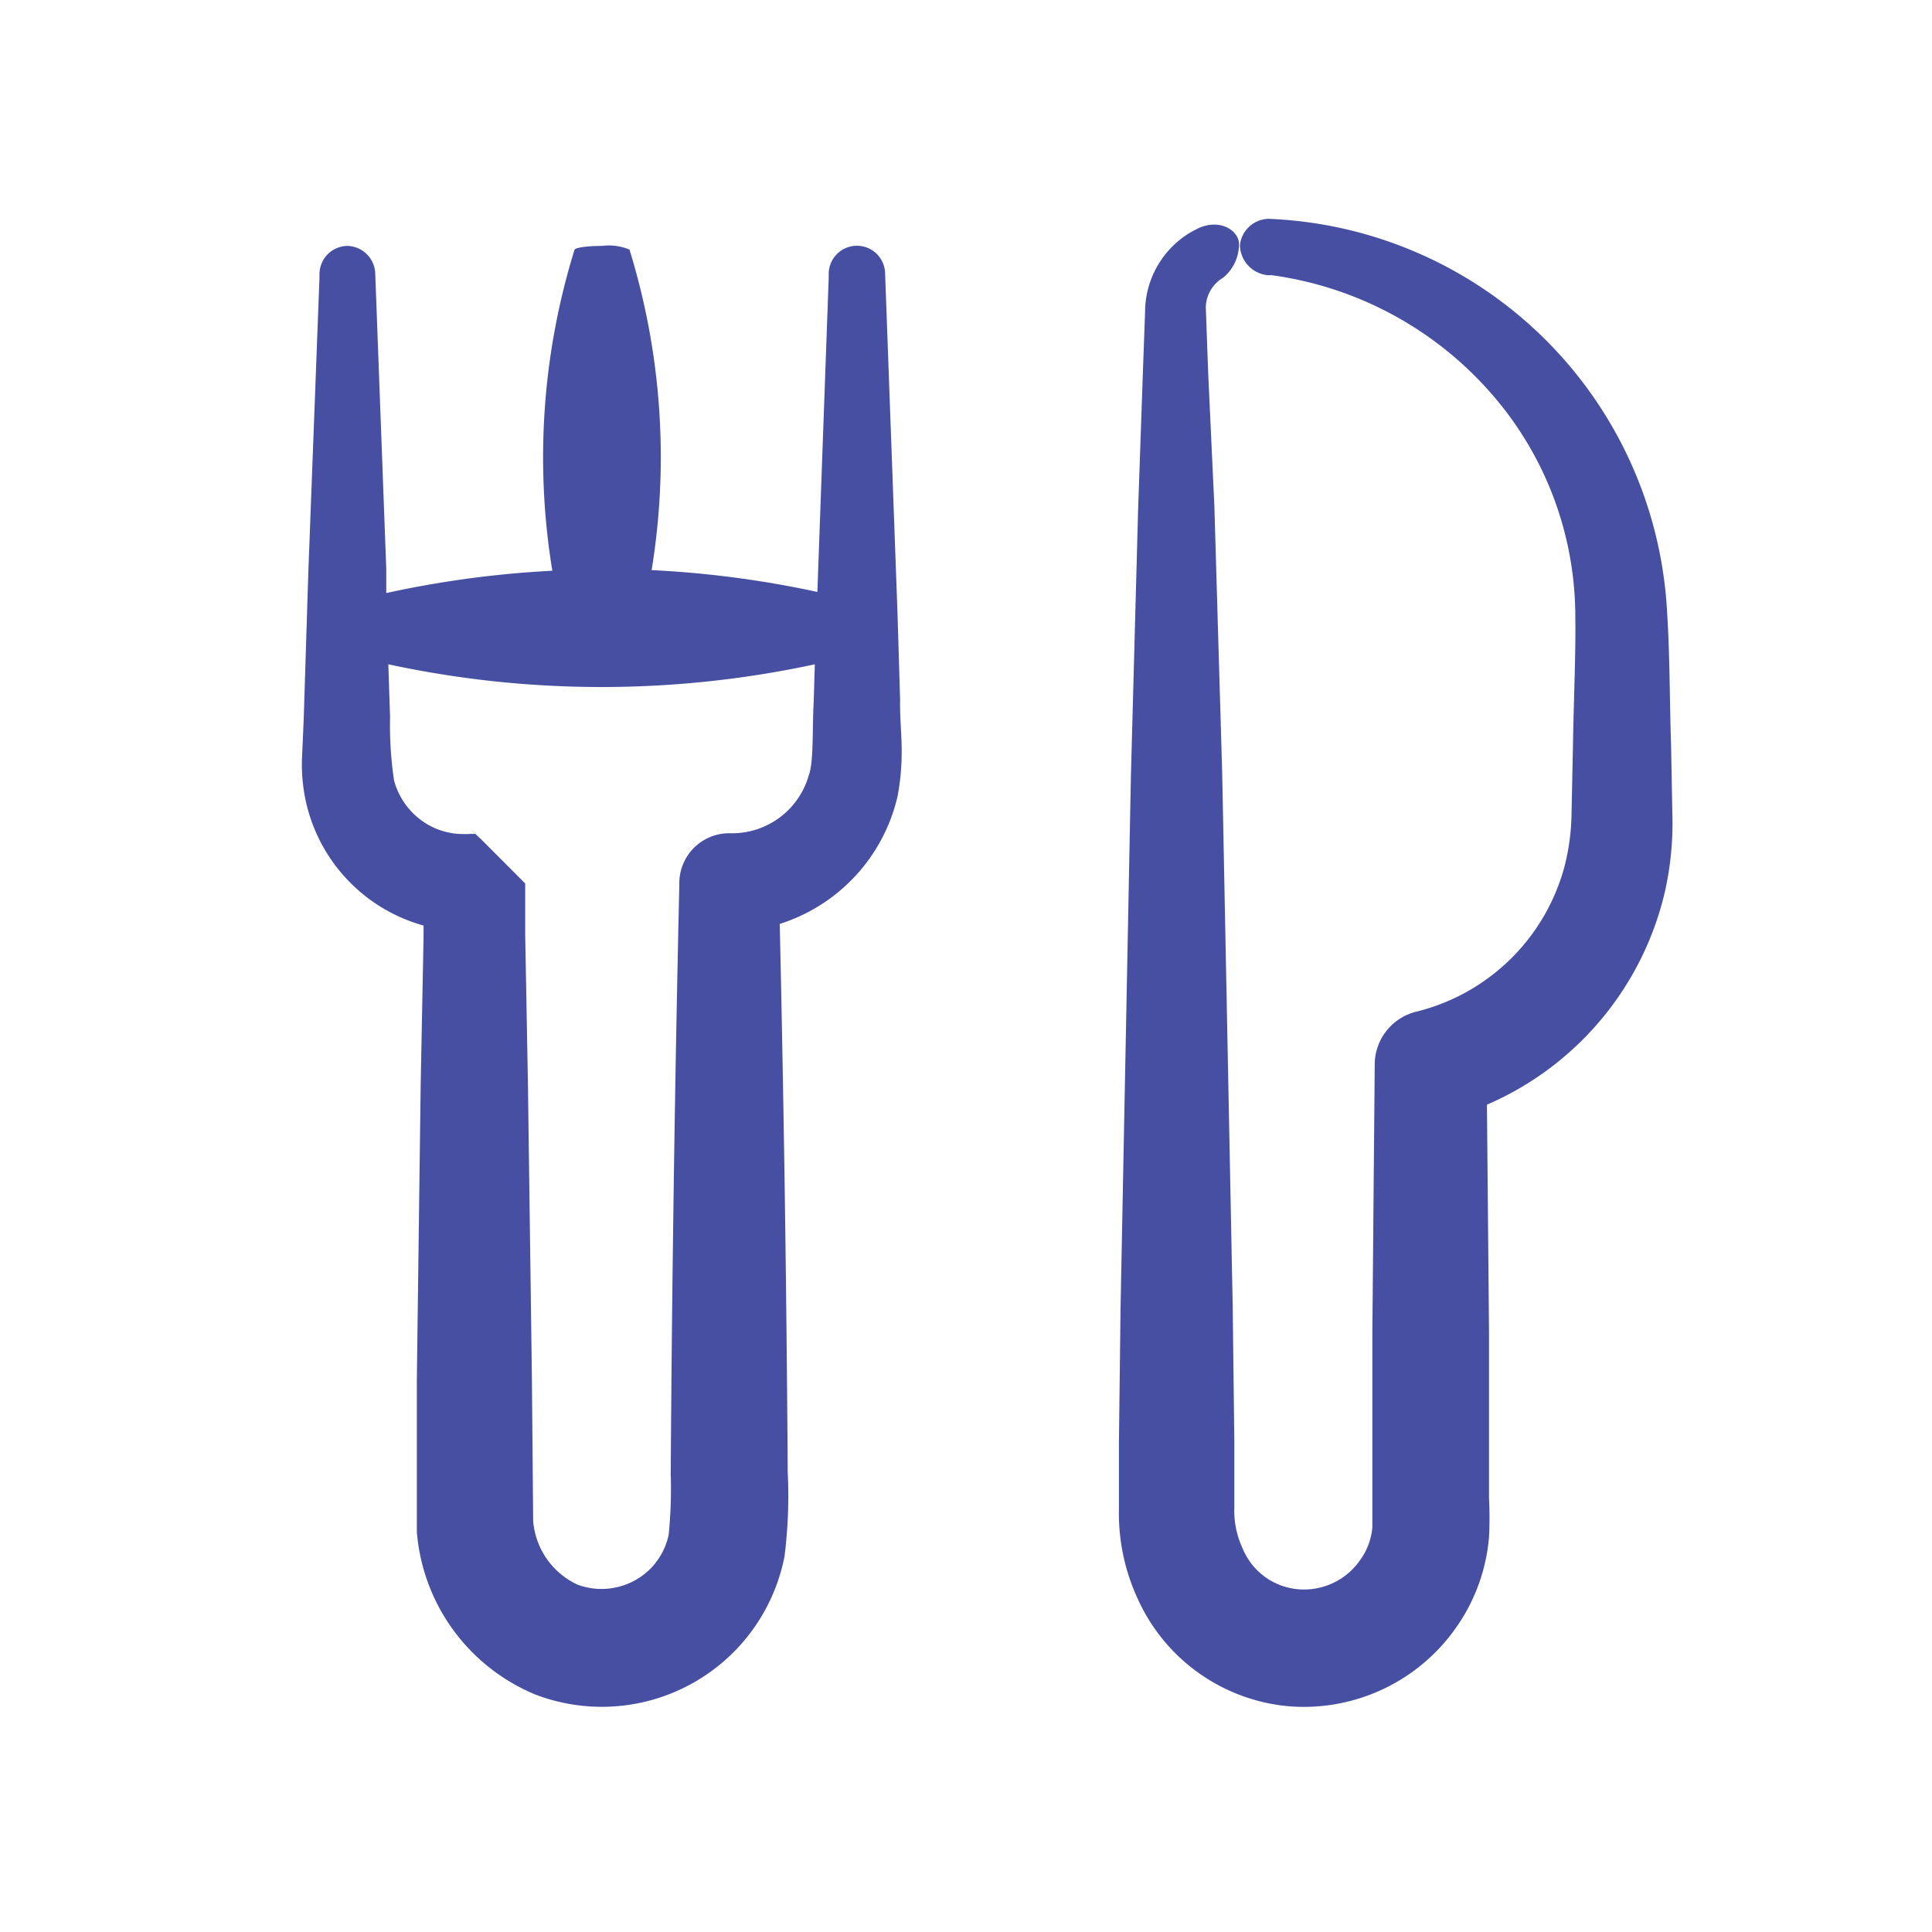 <svg viewBox="0 0 256 256" height="256" width="256" xmlns:xlink="http://www.w3.org/1999/xlink" xmlns="http://www.w3.org/2000/svg">
  <defs>
    <clipPath id="clip-icon-kosher">
      <rect height="256" width="256"></rect>
    </clipPath>
  </defs>
  <g clip-path="url(#clip-icon-kosher)" id="icon-kosher">
    <g transform="translate(40 29)" data-name="Group 374" id="Group_374">
      <path fill="#464fa1" transform="translate(-6.986 -1.446)" d="M85.938,77.872c1.014-5.618.232-8.807.317-12.672l-.338-11.3L84.269,8.748h0a3.738,3.738,0,1,0-7.476,0v.507l-1.5,41.626A134.929,134.929,0,0,0,53.33,47.988,93.073,93.073,0,0,0,50.394,5.517a7.117,7.117,0,0,0-3.654-.486c-1.964,0-3.569.232-3.632.528h0a92.925,92.925,0,0,0-2.936,42.513,135.287,135.287,0,0,0-22.006,2.957v-3.21L16.709,8.748A3.78,3.78,0,0,0,12.95,5.031,3.759,3.759,0,0,0,9.317,8.748v.507L7.839,48.326,7.226,67.819l-.211,4.794a22.767,22.767,0,0,0,.57,6.336A21.985,21.985,0,0,0,23.108,95.084v1.605l-.38,19.514-.507,39.007v20.232a25.533,25.533,0,0,0,15.818,21.584,24.667,24.667,0,0,0,32.9-18.353,64.434,64.434,0,0,0,.422-11.235q-.232-36.3-1.056-72.566A23.231,23.231,0,0,0,85.938,77.872Zm-11.785-2.7A10.56,10.56,0,0,1,63.7,82.856h0A6.61,6.61,0,0,0,57,89.509v.148q-.887,39.007-1.14,78.141a59.832,59.832,0,0,1-.275,8.025,9.06,9.06,0,0,1-2.429,4.5,9.166,9.166,0,0,1-9.609,2.112,10.2,10.2,0,0,1-5.913-8.448l-.169-19.007-.528-39.071-.359-19.556V89.509c-13.094-13.136-3.675-3.633-6.631-6.568H29.4a13.413,13.413,0,0,1-1.668,0,9.356,9.356,0,0,1-5.322-2.112,9.694,9.694,0,0,1-3.21-4.963,49.569,49.569,0,0,1-.528-8.448l-.232-6.948a134.17,134.17,0,0,0,56.515,0l-.148,4.963c-.211,3.675.021,7.983-.655,9.736Z" data-name="Path 1115" id="Path_1115"></path>
      <path fill="#464fa1" transform="translate(50.012 -3.303)" d="M130.586,92.505a41.438,41.438,0,0,0,.993-10.56l-.169-9.081c-.211-6.209-.127-11.785-.591-18.522A55.058,55.058,0,0,0,78.506,3.318h0a3.886,3.886,0,0,0-4.224,3.527,4.1,4.1,0,0,0,3.7,3.928h.549A47.075,47.075,0,0,1,107.1,25.895a44.9,44.9,0,0,1,11.616,29.314c.106,5.385-.211,11.89-.3,17.782l-.19,9.039a29.567,29.567,0,0,1-.993,7.307A27.033,27.033,0,0,1,97.7,108.345a7.223,7.223,0,0,0-5.554,6.969v.211L91.832,150.9v25.808a8.659,8.659,0,0,1-1.647,4.351,9.039,9.039,0,0,1-8.237,3.823,8.764,8.764,0,0,1-7.307-5.407,11.827,11.827,0,0,1-1.1-5.407v-8.849l-.211-17.7-1.394-70.75L70.9,41.418,70.08,23.783l-.317-8.722a4.646,4.646,0,0,1,2.281-3.949h0a5.744,5.744,0,0,0,2.112-4.224c.211-1.9-2.408-3.759-5.47-2.3l-.8.422a12.291,12.291,0,0,0-6.167,10.56L61.4,24.374,60.787,42.03l-.95,35.185L58.464,147.8l-.211,17.656v8.828a26.885,26.885,0,0,0,2.471,11.827,24.329,24.329,0,0,0,20,14.277,24.625,24.625,0,0,0,22.3-10.56,24.266,24.266,0,0,0,4.266-11.869,50.221,50.221,0,0,0,0-5.09V150.773l-.275-30.095A40.824,40.824,0,0,0,130.586,92.505Z" data-name="Path 1116" id="Path_1116"></path>
    </g>
  </g>
</svg>
